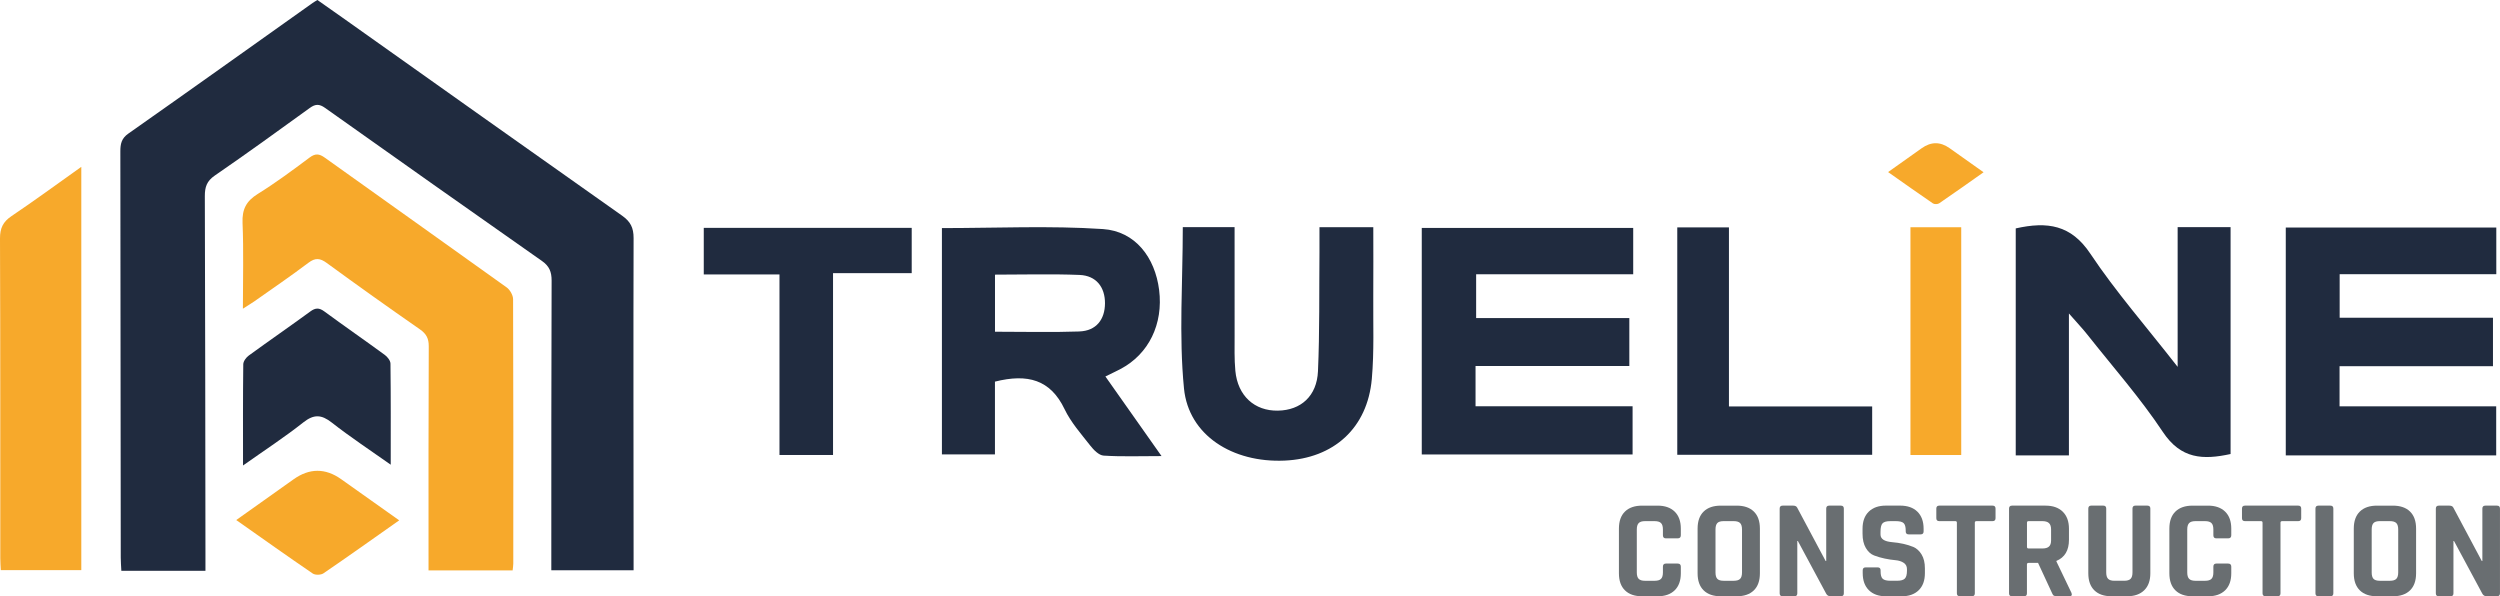 <?xml version="1.0" encoding="UTF-8"?><svg id="Layer_2" xmlns="http://www.w3.org/2000/svg" viewBox="0 0 1006.41 240.04"><defs><style>.cls-1{fill:#696e71;}.cls-2{fill:#f7a92b;}.cls-3{fill:#202b3f;}</style></defs><g id="Layer_1-2"><path class="cls-3" d="m82.7,229.79h-33.85c-.09-1.87-.24-3.62-.24-5.37-.05-54.48-.08-108.97-.16-163.45,0-2.97.4-5.21,3.19-7.17C76.44,36.37,101.12,18.76,125.83,1.21c.53-.38,1.11-.69,1.95-1.21,3.36,2.36,6.75,4.73,10.12,7.12,37.5,26.59,74.98,53.23,112.56,79.72,3.37,2.38,4.61,4.87,4.6,9-.12,42.15-.03,84.31,0,126.46,0,2.31,0,4.61,0,7.28h-33.12c0-1.84,0-3.74,0-5.65.01-36.99-.02-73.98.12-110.96.01-3.52-.91-5.82-3.84-7.88-29.18-20.47-58.3-41.03-87.37-61.66-2.29-1.63-3.88-1.61-6.14.03-12.68,9.19-25.37,18.36-38.27,27.23-3.21,2.21-3.99,4.63-3.98,8.26.16,47.98.19,95.97.25,143.95,0,2.13,0,4.26,0,6.89Z"/><path class="cls-2" d="m206.37,229.61h-33.86c0-2.1,0-3.89,0-5.68,0-28.16-.05-56.31.09-84.47.02-3.21-.97-5.08-3.6-6.91-12.59-8.74-25.06-17.63-37.44-26.67-2.72-1.99-4.61-2.2-7.41-.09-7.04,5.32-14.34,10.29-21.56,15.38-1.31.92-2.7,1.74-4.81,3.1,0-12.04.33-23.3-.14-34.52-.23-5.5,1.49-8.8,6.14-11.69,7.21-4.47,14.04-9.56,20.85-14.64,2.32-1.73,3.87-1.56,6.11.04,24.39,17.44,48.86,34.76,73.22,52.24,1.34.96,2.58,3.13,2.59,4.74.14,35.49.1,70.97.08,106.46,0,.8-.15,1.6-.26,2.71Z"/><path class="cls-2" d="m32.73,67.17v162.35H.32c-.07-1.49-.2-3.09-.2-4.7C.1,181.89.16,138.94,0,96c-.01-4.12,1.19-6.69,4.62-9,9.2-6.19,18.15-12.76,28.1-19.83Z"/><path class="cls-3" d="m157.29,187.07c-8.44-5.97-16.33-11.15-23.73-16.96-4.23-3.31-7.25-3.4-11.53-.01-7.51,5.94-15.56,11.18-24.2,17.29,0-14.26-.06-27.51.1-40.75.01-1.19,1.15-2.73,2.2-3.5,8.21-5.98,16.57-11.74,24.77-17.74,2.1-1.54,3.57-1.57,5.68-.02,8.05,5.92,16.27,11.6,24.33,17.5,1.07.78,2.26,2.29,2.28,3.48.16,13.25.1,26.5.1,40.72Z"/><path class="cls-3" d="m594.25,128.03h61.66v19.3h-61.91v16.22h63.22v19.41h-84.87v-91.21h85.12v18.65h-63.23v17.62Z"/><path class="cls-3" d="m1004.87,183.33h-84.7v-91.74h84.75v18.79h-63.06v17.53h61.72v19.5h-61.76v16.16h63.06v19.75Z"/><path class="cls-3" d="m811.46,91.95c12.76-2.86,22.28-1.45,30.03,10.17,10.13,15.19,22.27,29.06,35.15,45.56v-56.24h21.31v91.33c-11.08,2.42-20,2.05-27.26-8.88-9.11-13.72-20.13-26.18-30.37-39.15-1.77-2.25-3.76-4.33-7.45-8.55v57.13h-21.41v-91.37Z"/><path class="cls-2" d="m160.7,209.47c-10.59,7.46-20.48,14.5-30.5,21.34-1.01.69-3.29.75-4.28.08-10.16-6.92-20.18-14.06-30.82-21.54,7.98-5.67,15.53-11.02,23.07-16.39q9.59-6.82,19.14-.08c7.6,5.38,15.18,10.76,23.39,16.59Z"/><path class="cls-3" d="m476.14,91.44h20.86c0,14.76-.02,29.11.01,43.46.01,4.8-.15,9.63.3,14.4.95,10.04,7.71,16.18,17.15,16.01,9.21-.16,15.67-5.83,16.11-15.89.7-15.88.45-31.81.6-47.72.03-3.23,0-6.46,0-10.23h21.67c0,9.35.06,18.54-.01,27.72-.09,11.1.39,22.26-.58,33.29-1.74,19.81-15.28,32.06-35.12,32.94-20.92.93-38.64-10.16-40.5-29.05-2.09-21.29-.48-42.94-.48-64.93Z"/><path class="cls-3" d="m675.21,183.08v-91.54h20.8v72.08h57.66v19.46h-78.45Z"/><path class="cls-3" d="m335.34,183.16h-21.55v-72.68h-30.48v-18.75h83.71v18.23h-31.67v73.2Z"/><path class="cls-2" d="m769.08,91.48h20.44v91.69h-20.44v-91.69Z"/><path class="cls-3" d="m444.98,151.56c2.41-1.19,4.27-2.05,6.09-3.01,11.37-5.98,17.28-18.11,15.55-31.84-1.65-13.06-9.59-23.63-22.63-24.5-21.4-1.42-42.97-.39-64.81-.39v91.1h21.35v-29.29c13.19-3.31,22.34-.8,28.02,11.07,2.55,5.34,6.67,9.97,10.37,14.7,1.35,1.73,3.46,3.89,5.35,4.01,7.24.47,14.54.19,23.32.19-8.24-11.68-15.27-21.65-22.6-32.05Zm-10.45-18.12c-11.03.39-22.08.1-33.98.1v-22.98c11.54,0,22.8-.33,34.04.12,6.71.27,10.26,4.9,10.24,11.42-.03,6.5-3.51,11.09-10.3,11.33Z"/><path class="cls-2" d="m798.52,69.34c-6.21,4.37-12,8.5-17.87,12.5-.59.41-1.93.44-2.51.05-5.95-4.06-11.83-8.24-18.06-12.62,4.67-3.32,9.1-6.46,13.52-9.6q5.62-4,11.21-.04c4.45,3.15,8.9,6.31,13.71,9.72Z"/><path class="cls-1" d="m667.27,240.04h-6.19c-2.99,0-5.3-.79-6.92-2.38-1.63-1.59-2.44-3.88-2.44-6.87v-17.99c0-2.99.81-5.28,2.44-6.87,1.63-1.59,3.93-2.38,6.92-2.38h6.19c2.95,0,5.25.8,6.9,2.41,1.65,1.61,2.47,3.89,2.47,6.84v2.67c0,.83-.42,1.25-1.25,1.25h-4.77c-.79,0-1.19-.42-1.19-1.25v-2.33c0-1.21-.26-2.07-.77-2.58s-1.37-.77-2.58-.77h-3.86c-1.17,0-2.02.25-2.53.77s-.77,1.37-.77,2.58v17.31c0,1.21.26,2.07.77,2.58.51.51,1.35.77,2.53.77h3.86c1.21,0,2.07-.25,2.58-.77.51-.51.77-1.37.77-2.58v-2.33c0-.83.4-1.25,1.19-1.25h4.77c.83,0,1.25.42,1.25,1.25v2.67c0,2.95-.82,5.23-2.47,6.84-1.65,1.61-3.94,2.41-6.9,2.41Z"/><path class="cls-1" d="m699.11,240.04h-6.36c-2.99,0-5.3-.79-6.92-2.38-1.63-1.59-2.44-3.88-2.44-6.87v-17.99c0-2.99.81-5.28,2.44-6.87,1.63-1.59,3.93-2.38,6.92-2.38h6.36c2.99,0,5.3.79,6.92,2.38,1.63,1.59,2.44,3.88,2.44,6.87v17.99c0,2.99-.81,5.28-2.44,6.87-1.63,1.59-3.94,2.38-6.92,2.38Zm-5.22-6.24h4.03c1.21,0,2.07-.25,2.58-.77.51-.51.77-1.37.77-2.58v-17.31c0-1.21-.26-2.07-.77-2.58s-1.37-.77-2.58-.77h-4.03c-1.21,0-2.06.25-2.55.77-.49.51-.74,1.37-.74,2.58v17.31c0,1.21.25,2.07.74,2.58.49.51,1.34.77,2.55.77Z"/><path class="cls-1" d="m722.33,240.04h-4.71c-.79,0-1.19-.4-1.19-1.19v-34.11c0-.79.4-1.19,1.19-1.19h4.26c.79,0,1.32.27,1.59.79l11.47,21.51h.23v-21.11c0-.79.4-1.19,1.19-1.19h4.71c.79,0,1.19.4,1.19,1.19v34.11c0,.79-.4,1.19-1.19,1.19h-4.14c-.83,0-1.44-.38-1.82-1.13l-11.35-21.11h-.23v21.06c0,.79-.4,1.19-1.19,1.19Z"/><path class="cls-1" d="m749.86,230.73v-1.13c0-.8.4-1.19,1.19-1.19h4.82c.8,0,1.19.4,1.19,1.19v.45c0,1.44.28,2.42.85,2.95.57.53,1.61.79,3.12.79h2.67c1.48,0,2.51-.28,3.09-.85.59-.57.88-1.63.88-3.18v-.68c0-1.1-.45-1.94-1.33-2.52-.89-.59-2-.94-3.32-1.05s-2.75-.33-4.29-.65c-1.53-.32-2.96-.74-4.29-1.25-1.33-.51-2.43-1.51-3.32-3.01-.89-1.5-1.33-3.41-1.33-5.76v-1.99c0-2.95.83-5.24,2.5-6.87,1.66-1.63,3.97-2.44,6.92-2.44h5.68c2.99,0,5.32.81,6.98,2.44,1.66,1.63,2.5,3.92,2.5,6.87v1.08c0,.79-.4,1.19-1.19,1.19h-4.82c-.79,0-1.19-.4-1.19-1.19v-.34c0-1.48-.28-2.48-.85-3.01-.57-.53-1.61-.79-3.12-.79h-2.21c-1.55,0-2.6.29-3.15.88-.55.59-.82,1.73-.82,3.43v1.08c0,1.78,1.55,2.8,4.65,3.07,3.22.27,6.07.91,8.57,1.93,1.32.57,2.43,1.58,3.32,3.04.89,1.46,1.33,3.32,1.33,5.59v1.93c0,2.95-.83,5.24-2.5,6.87-1.67,1.63-3.97,2.44-6.92,2.44h-6.19c-2.95,0-5.26-.81-6.92-2.44-1.67-1.63-2.5-3.92-2.5-6.87Z"/><path class="cls-1" d="m793.79,240.04h-4.77c-.83,0-1.25-.4-1.25-1.19v-28.44c0-.42-.21-.62-.62-.62h-6.47c-.8,0-1.19-.4-1.19-1.19v-3.86c0-.79.4-1.19,1.19-1.19h21.46c.79,0,1.19.4,1.19,1.19v3.86c0,.79-.4,1.19-1.19,1.19h-6.47c-.45,0-.68.21-.68.62v28.44c0,.79-.4,1.19-1.19,1.19Z"/><path class="cls-1" d="m814.79,240.04h-4.83c-.79,0-1.19-.4-1.19-1.19v-34.11c0-.79.4-1.19,1.19-1.19h13.51c2.95,0,5.26.81,6.92,2.44,1.66,1.63,2.5,3.92,2.5,6.87v4.43c0,4.28-1.68,7.11-5.05,8.51v.23l6.07,12.66c.34.91.02,1.36-.96,1.36h-4.6c-.68,0-1.17-.08-1.48-.23-.3-.15-.55-.47-.74-.96l-5.68-12.26h-3.8c-.45,0-.68.21-.68.62v11.64c0,.79-.4,1.19-1.19,1.19Zm1.82-19.24h5.56c1.21,0,2.1-.25,2.67-.77.57-.51.85-1.33.85-2.47v-4.43c0-1.17-.28-2.02-.85-2.55-.57-.53-1.46-.79-2.67-.79h-5.56c-.42,0-.62.21-.62.62v9.76c0,.42.21.62.62.62Z"/><path class="cls-1" d="m859.63,203.54h4.77c.83,0,1.25.38,1.25,1.13v26.11c0,2.95-.82,5.23-2.47,6.84-1.65,1.61-3.94,2.41-6.9,2.41h-6.24c-2.99,0-5.3-.79-6.92-2.38-1.63-1.59-2.44-3.88-2.44-6.87v-26.05c0-.79.4-1.19,1.19-1.19h4.83c.79,0,1.19.4,1.19,1.19v25.71c0,1.21.26,2.07.77,2.58.51.51,1.35.77,2.53.77h3.92c1.21,0,2.07-.25,2.58-.77.51-.51.77-1.37.77-2.58v-25.71c0-.79.4-1.19,1.19-1.19Z"/><path class="cls-1" d="m888.86,240.04h-6.19c-2.99,0-5.3-.79-6.92-2.38-1.63-1.59-2.44-3.88-2.44-6.87v-17.99c0-2.99.81-5.28,2.44-6.87,1.63-1.59,3.93-2.38,6.92-2.38h6.19c2.95,0,5.25.8,6.9,2.41,1.65,1.61,2.47,3.89,2.47,6.84v2.67c0,.83-.42,1.25-1.25,1.25h-4.77c-.79,0-1.19-.42-1.19-1.25v-2.33c0-1.21-.26-2.07-.77-2.58s-1.37-.77-2.58-.77h-3.86c-1.17,0-2.02.25-2.53.77s-.77,1.37-.77,2.58v17.31c0,1.21.26,2.07.77,2.58.51.51,1.35.77,2.53.77h3.86c1.21,0,2.07-.25,2.58-.77.51-.51.77-1.37.77-2.58v-2.33c0-.83.4-1.25,1.19-1.25h4.77c.83,0,1.25.42,1.25,1.25v2.67c0,2.95-.82,5.23-2.47,6.84-1.65,1.61-3.94,2.41-6.9,2.41Z"/><path class="cls-1" d="m916.84,240.04h-4.77c-.83,0-1.25-.4-1.25-1.19v-28.44c0-.42-.21-.62-.62-.62h-6.47c-.79,0-1.19-.4-1.19-1.19v-3.86c0-.79.4-1.19,1.19-1.19h21.46c.79,0,1.19.4,1.19,1.19v3.86c0,.79-.4,1.19-1.19,1.19h-6.47c-.45,0-.68.21-.68.62v28.44c0,.79-.4,1.19-1.19,1.19Z"/><path class="cls-1" d="m939.32,204.74v34.11c0,.79-.4,1.19-1.19,1.19h-4.82c-.79,0-1.19-.4-1.19-1.19v-34.11c0-.79.4-1.19,1.19-1.19h4.82c.8,0,1.19.4,1.19,1.19Z"/><path class="cls-1" d="m963.27,240.04h-6.36c-2.99,0-5.3-.79-6.92-2.38-1.63-1.59-2.44-3.88-2.44-6.87v-17.99c0-2.99.81-5.28,2.44-6.87,1.63-1.59,3.93-2.38,6.92-2.38h6.36c2.99,0,5.3.79,6.92,2.38,1.63,1.59,2.44,3.88,2.44,6.87v17.99c0,2.99-.81,5.28-2.44,6.87-1.63,1.59-3.94,2.38-6.92,2.38Zm-5.22-6.24h4.03c1.21,0,2.07-.25,2.58-.77.51-.51.77-1.37.77-2.58v-17.31c0-1.21-.26-2.07-.77-2.58s-1.37-.77-2.58-.77h-4.03c-1.21,0-2.06.25-2.55.77-.49.51-.74,1.37-.74,2.58v17.31c0,1.21.25,2.07.74,2.58.49.51,1.34.77,2.55.77Z"/><path class="cls-1" d="m986.48,240.04h-4.71c-.79,0-1.19-.4-1.19-1.19v-34.11c0-.79.4-1.19,1.19-1.19h4.26c.79,0,1.33.27,1.59.79l11.46,21.51h.23v-21.11c0-.79.4-1.19,1.19-1.19h4.71c.79,0,1.19.4,1.19,1.19v34.11c0,.79-.4,1.19-1.19,1.19h-4.14c-.83,0-1.44-.38-1.82-1.13l-11.35-21.11h-.23v21.06c0,.79-.4,1.19-1.19,1.19Z"/></g></svg>